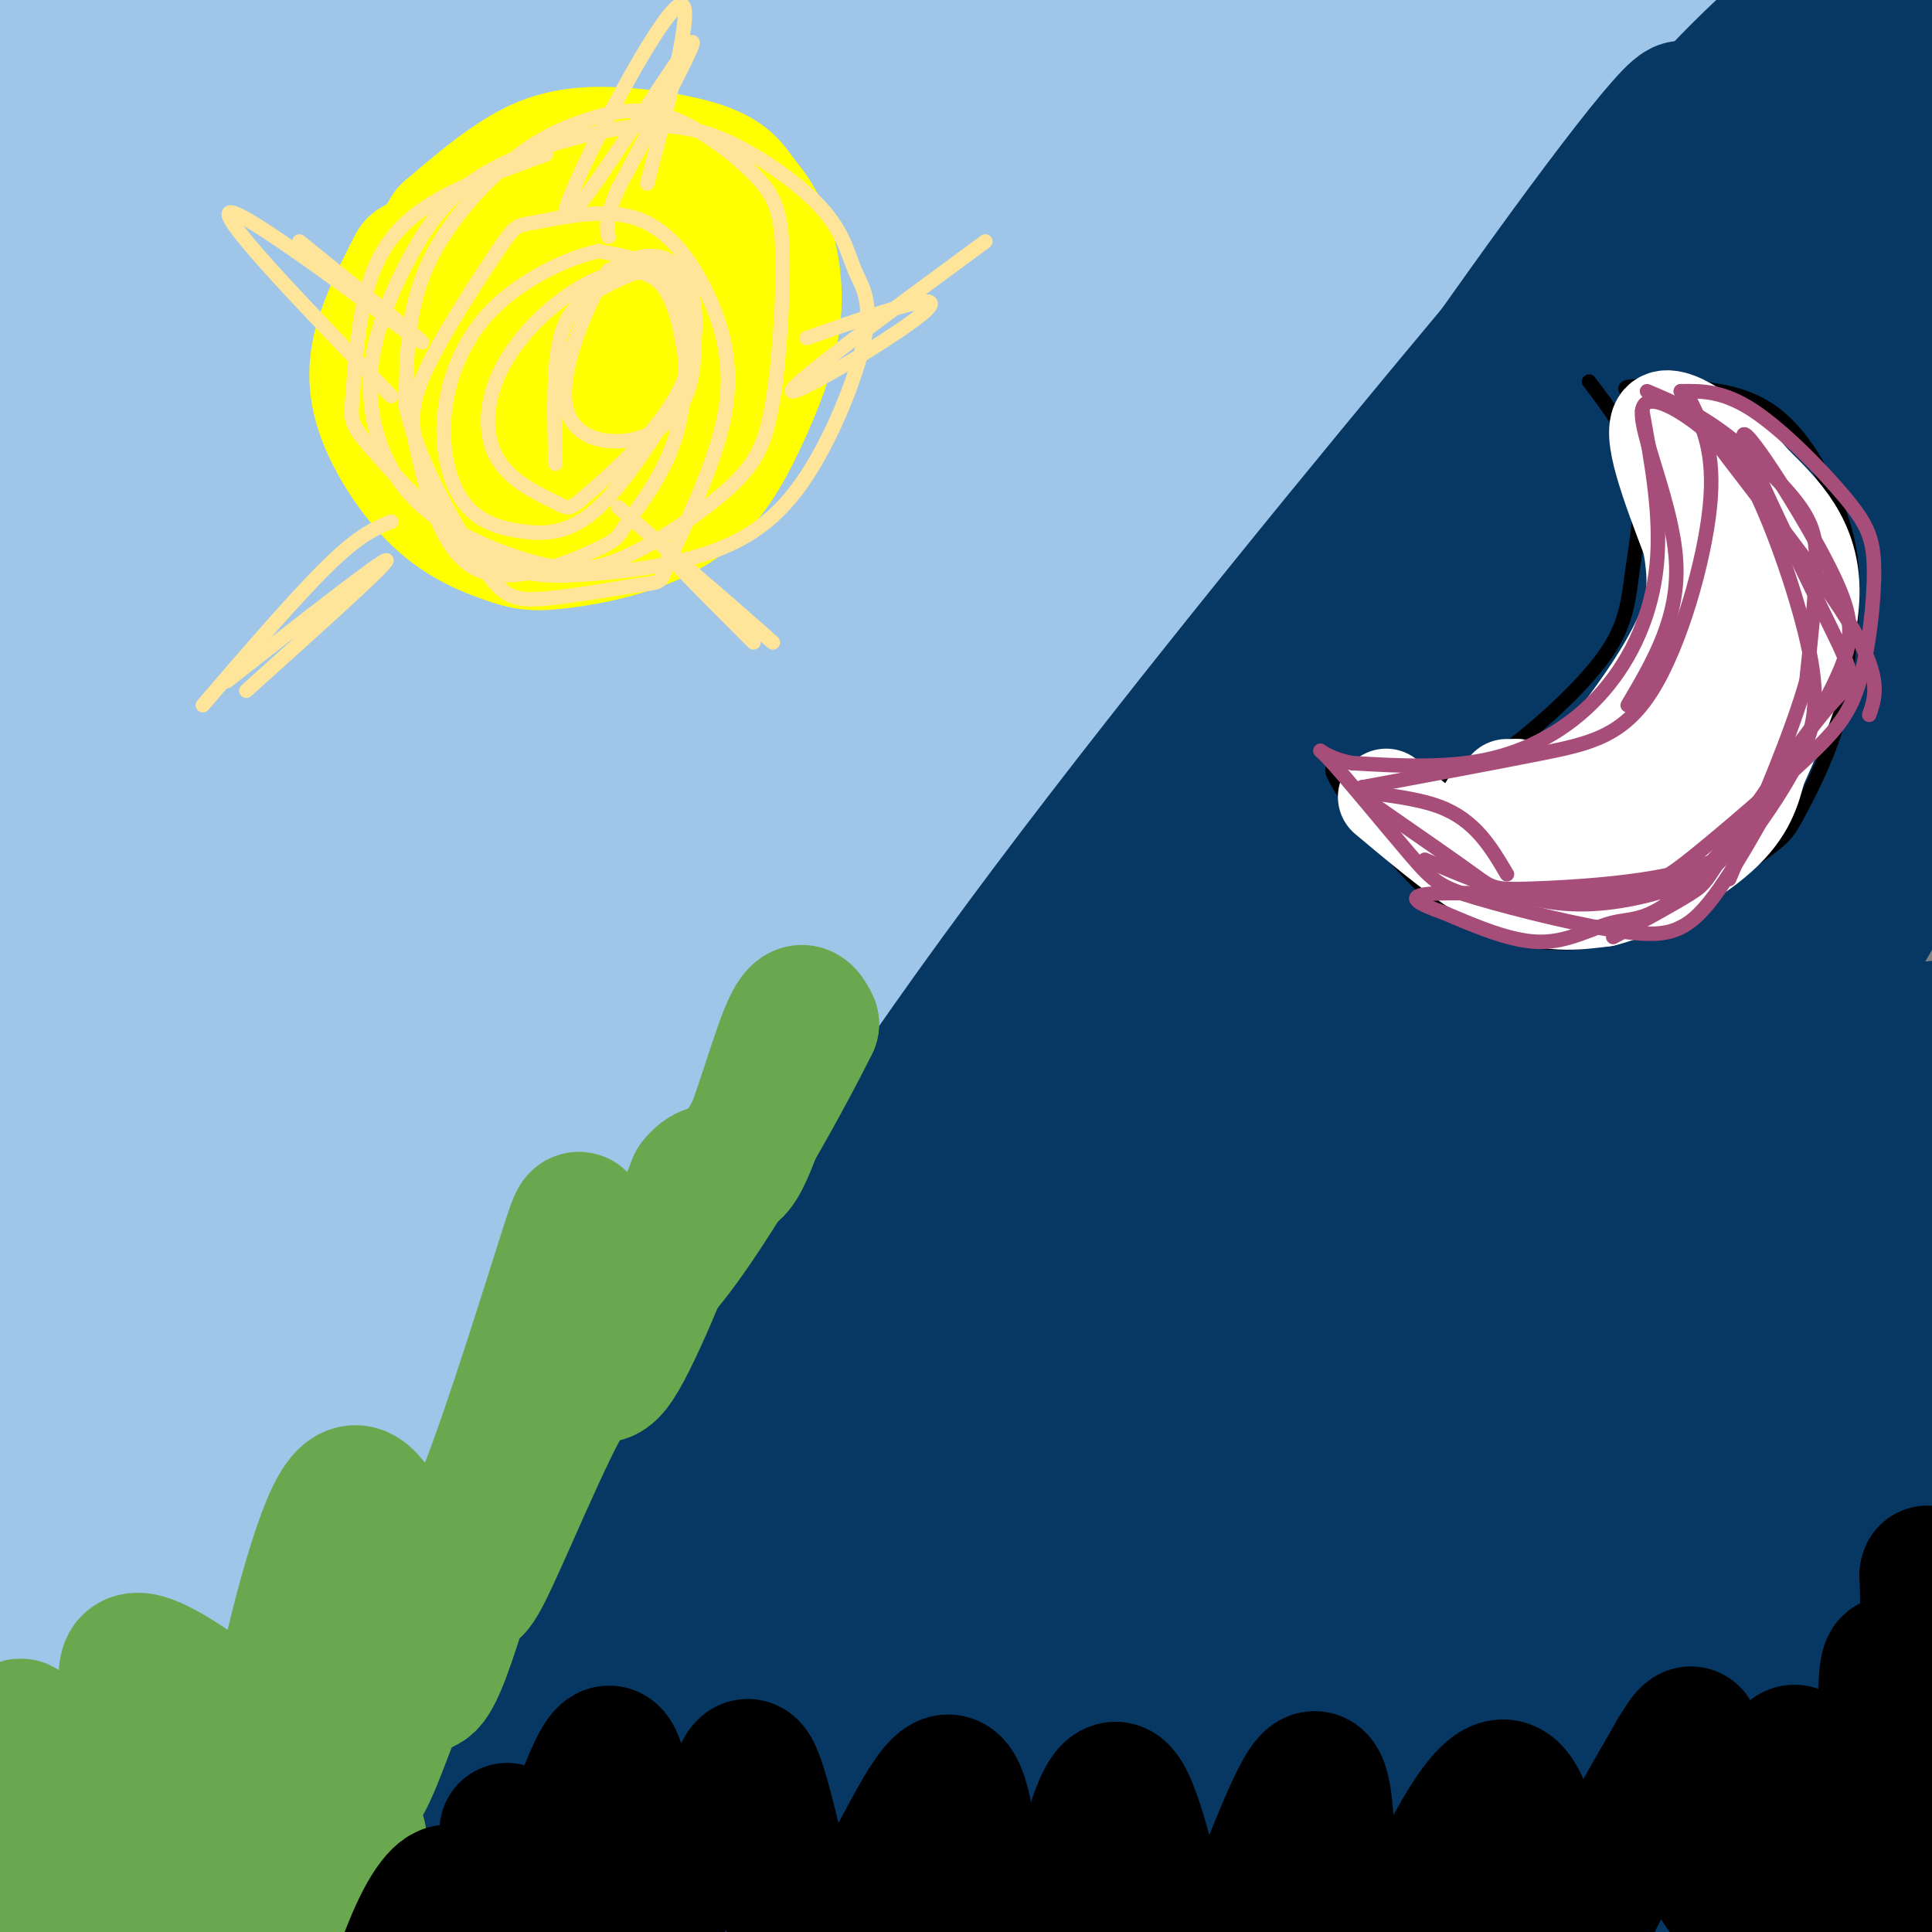 <svg viewBox='0 0 400 400' version='1.1' xmlns='http://www.w3.org/2000/svg' xmlns:xlink='http://www.w3.org/1999/xlink'><rect x="0" y="0" width="400" height="400" fill="#808080" stroke="none"/><g fill='none' stroke='#9fc5e8' stroke-width='28' stroke-linecap='round' stroke-linejoin='round'><path d='M302,48c-40.954,29.385 -81.907,58.769 -107,79c-25.093,20.231 -34.325,31.307 -53,52c-18.675,20.693 -46.794,51.003 -71,86c-24.206,34.997 -44.499,74.682 -31,62c13.499,-12.682 60.788,-77.733 94,-120c33.212,-42.267 52.345,-61.752 74,-83c21.655,-21.248 45.830,-44.259 77,-67c31.170,-22.741 69.334,-45.212 67,-42c-2.334,3.212 -45.167,32.106 -88,61'/><path d='M264,76c-40.104,30.418 -96.366,75.964 -131,108c-34.634,32.036 -47.642,50.563 -53,56c-5.358,5.437 -3.066,-2.215 -12,20c-8.934,22.215 -29.095,74.297 -30,80c-0.905,5.703 17.445,-34.972 34,-67c16.555,-32.028 31.314,-55.410 53,-86c21.686,-30.590 50.300,-68.390 78,-99c27.700,-30.610 54.486,-54.032 62,-60c7.514,-5.968 -4.243,5.516 -16,17'/><path d='M249,45c-34.678,32.614 -113.372,105.647 -156,149c-42.628,43.353 -49.189,57.024 -64,84c-14.811,26.976 -37.872,67.256 -36,61c1.872,-6.256 28.677,-59.048 47,-93c18.323,-33.952 28.164,-49.064 47,-76c18.836,-26.936 46.667,-65.696 69,-94c22.333,-28.304 39.166,-46.152 56,-64'/><path d='M212,12c-26.750,26.090 -121.627,123.314 -169,176c-47.373,52.686 -47.244,60.833 -46,57c1.244,-3.833 3.601,-19.646 10,-40c6.399,-20.354 16.838,-45.249 26,-66c9.162,-20.751 17.046,-37.357 29,-59c11.954,-21.643 27.977,-48.321 44,-75'/><path d='M106,5c10.952,-16.214 16.333,-19.250 4,-7c-12.333,12.250 -42.381,39.786 -69,68c-26.619,28.214 -49.810,57.107 -73,86'/><path d='M40,222c11.573,-18.884 23.146,-37.769 40,-60c16.854,-22.231 38.989,-47.810 57,-68c18.011,-20.190 31.898,-34.993 50,-51c18.102,-16.007 40.418,-33.218 42,-36c1.582,-2.782 -17.570,8.865 -38,24c-20.430,15.135 -42.137,33.759 -62,52c-19.863,18.241 -37.882,36.099 -64,68c-26.118,31.901 -60.336,77.847 -69,85c-8.664,7.153 8.224,-24.485 29,-57c20.776,-32.515 45.440,-65.908 57,-82c11.560,-16.092 10.017,-14.883 21,-26c10.983,-11.117 34.491,-34.558 58,-58'/><path d='M161,13c26.880,-26.796 65.080,-64.787 26,-20c-39.080,44.787 -155.439,172.353 -200,220c-44.561,47.647 -17.324,15.377 -11,10c6.324,-5.377 -8.264,16.139 -4,-1c4.264,-17.139 27.380,-72.934 43,-108c15.620,-35.066 23.744,-49.402 43,-77c19.256,-27.598 49.645,-68.456 46,-67c-3.645,1.456 -41.322,45.228 -79,89'/><path d='M25,59c-18.745,21.825 -26.107,31.889 -34,42c-7.893,10.111 -16.318,20.270 -13,10c3.318,-10.270 18.380,-40.969 45,-83c26.620,-42.031 64.800,-95.394 60,-88c-4.800,7.394 -52.580,75.547 -77,110c-24.420,34.453 -25.480,35.207 -29,39c-3.520,3.793 -9.500,10.625 -10,7c-0.500,-3.625 4.481,-17.707 14,-37c9.519,-19.293 23.577,-43.798 36,-63c12.423,-19.202 23.212,-33.101 34,-47'/><path d='M51,-51c10.224,-13.411 18.785,-23.438 14,-15c-4.785,8.438 -22.914,35.340 -45,64c-22.086,28.660 -48.128,59.077 -54,64c-5.872,4.923 8.428,-15.646 19,-30c10.572,-14.354 17.418,-22.491 34,-38c16.582,-15.509 42.900,-38.391 60,-51c17.100,-12.609 24.980,-14.946 32,-16c7.020,-1.054 13.179,-0.827 17,-2c3.821,-1.173 5.302,-3.747 5,4c-0.302,7.747 -2.389,25.817 1,27c3.389,1.183 12.254,-14.519 -9,26c-21.254,40.519 -72.627,137.260 -124,234'/><path d='M1,216c-23.710,44.105 -20.984,37.369 -3,7c17.984,-30.369 51.226,-84.371 89,-137c37.774,-52.629 80.079,-103.886 77,-99c-3.079,4.886 -51.544,65.915 -100,140c-48.456,74.085 -96.904,161.224 -110,183c-13.096,21.776 9.160,-21.813 31,-62c21.840,-40.187 43.265,-76.974 70,-116c26.735,-39.026 58.782,-80.293 83,-108c24.218,-27.707 40.609,-41.853 57,-56'/><path d='M195,-32c19.784,-21.054 40.744,-45.688 13,-9c-27.744,36.688 -104.194,134.698 -159,216c-54.806,81.302 -87.970,145.897 -82,141c5.970,-4.897 51.074,-79.285 85,-129c33.926,-49.715 56.673,-74.755 81,-100c24.327,-25.245 50.232,-50.695 78,-75c27.768,-24.305 57.399,-47.467 45,-30c-12.399,17.467 -66.828,75.562 -110,129c-43.172,53.438 -75.086,102.219 -107,151'/><path d='M39,262c-33.878,48.462 -65.072,94.117 -36,59c29.072,-35.117 118.410,-151.005 160,-204c41.590,-52.995 35.433,-43.097 58,-61c22.567,-17.903 73.859,-63.606 77,-67c3.141,-3.394 -41.869,35.523 -78,71c-36.131,35.477 -63.382,67.515 -99,113c-35.618,45.485 -79.602,104.417 -102,137c-22.398,32.583 -23.210,38.816 -17,28c6.210,-10.816 19.441,-38.681 32,-64c12.559,-25.319 24.445,-48.091 47,-80c22.555,-31.909 55.777,-72.954 89,-114'/><path d='M170,80c43.857,-44.336 108.999,-98.175 106,-99c-2.999,-0.825 -74.138,51.366 -117,80c-42.862,28.634 -57.446,33.711 -64,36c-6.554,2.289 -5.078,1.789 0,-4c5.078,-5.789 13.759,-16.866 25,-27c11.241,-10.134 25.044,-19.325 35,-27c9.956,-7.675 16.065,-13.836 39,-24c22.935,-10.164 62.696,-24.333 76,-30c13.304,-5.667 0.152,-2.834 -13,0'/><path d='M257,-15c-24.989,2.644 -80.963,9.252 -115,10c-34.037,0.748 -46.137,-4.366 -47,-4c-0.863,0.366 9.512,6.211 18,10c8.488,3.789 15.090,5.521 29,8c13.910,2.479 35.130,5.706 62,6c26.870,0.294 59.392,-2.345 87,-6c27.608,-3.655 50.304,-8.328 73,-13'/><path d='M364,-4c-23.816,44.265 -119.856,161.428 -161,212c-41.144,50.572 -27.391,34.553 -39,59c-11.609,24.447 -48.581,89.361 -56,106c-7.419,16.639 14.714,-14.997 32,-42c17.286,-27.003 29.726,-49.372 51,-84c21.274,-34.628 51.381,-81.515 86,-126c34.619,-44.485 73.748,-86.567 79,-93c5.252,-6.433 -23.374,22.784 -52,52'/><path d='M304,80c-30.102,34.041 -79.357,93.143 -115,139c-35.643,45.857 -57.673,78.469 -81,118c-23.327,39.531 -47.952,85.983 -42,74c5.952,-11.983 42.480,-82.399 68,-130c25.520,-47.601 40.034,-72.386 65,-108c24.966,-35.614 60.386,-82.057 96,-122c35.614,-39.943 71.422,-73.387 48,-47c-23.422,26.387 -106.075,112.604 -159,175c-52.925,62.396 -76.121,100.970 -94,133c-17.879,32.030 -30.439,57.515 -43,83'/><path d='M47,395c-12.947,24.293 -23.813,43.526 -12,23c11.813,-20.526 46.305,-80.810 77,-131c30.695,-50.190 57.594,-90.284 84,-126c26.406,-35.716 52.319,-67.052 88,-102c35.681,-34.948 81.128,-73.506 72,-62c-9.128,11.506 -72.833,73.078 -114,113c-41.167,39.922 -59.797,58.196 -100,114c-40.203,55.804 -101.978,149.140 -101,142c0.978,-7.140 64.708,-114.754 100,-172c35.292,-57.246 42.146,-64.123 49,-71'/><path d='M190,123c23.514,-30.351 57.801,-70.727 83,-98c25.199,-27.273 41.312,-41.442 27,-24c-14.312,17.442 -59.048,66.494 -98,117c-38.952,50.506 -72.119,102.467 -87,124c-14.881,21.533 -11.475,12.639 -28,45c-16.525,32.361 -52.979,105.978 -65,132c-12.021,26.022 0.392,4.451 8,-7c7.608,-11.451 10.410,-12.781 26,-45c15.590,-32.219 43.966,-95.328 73,-147c29.034,-51.672 58.724,-91.906 69,-106c10.276,-14.094 1.138,-2.047 -8,10'/><path d='M190,124c-11.950,15.608 -37.825,49.629 -60,80c-22.175,30.371 -40.649,57.092 -64,99c-23.351,41.908 -51.580,99.002 -61,122c-9.420,22.998 -0.030,11.900 13,-29c13.030,-40.900 29.699,-111.602 40,-150c10.301,-38.398 14.235,-44.492 24,-64c9.765,-19.508 25.361,-52.431 12,-19c-13.361,33.431 -55.681,133.215 -98,233'/><path d='M-4,396c-6.554,6.288 26.061,-94.491 39,-137c12.939,-42.509 6.200,-26.748 19,-52c12.800,-25.252 45.137,-91.518 37,-76c-8.137,15.518 -56.748,112.821 -84,175c-27.252,62.179 -33.145,89.236 -30,95c3.145,5.764 15.327,-9.764 17,-10c1.673,-0.236 -7.165,14.821 14,-15c21.165,-29.821 72.333,-104.520 114,-158c41.667,-53.480 73.834,-85.740 106,-118'/><path d='M228,100c42.298,-42.201 95.044,-88.703 88,-77c-7.044,11.703 -73.876,81.613 -120,135c-46.124,53.387 -71.539,90.253 -63,81c8.539,-9.253 51.031,-64.626 76,-96c24.969,-31.374 32.414,-38.750 49,-55c16.586,-16.250 42.312,-41.375 62,-58c19.688,-16.625 33.340,-24.750 31,-23c-2.340,1.750 -20.670,13.375 -39,25'/><path d='M312,32c-25.474,19.463 -69.660,55.621 -111,94c-41.340,38.379 -79.834,78.979 -59,60c20.834,-18.979 100.997,-97.539 148,-140c47.003,-42.461 60.846,-48.825 66,-52c5.154,-3.175 1.618,-3.163 -2,-2c-3.618,1.163 -7.320,3.475 -26,19c-18.680,15.525 -52.340,44.262 -86,73'/></g>
<g fill='none' stroke='#073763' stroke-width='28' stroke-linecap='round' stroke-linejoin='round'><path d='M89,400c19.592,-36.976 39.185,-73.952 59,-108c19.815,-34.048 39.854,-65.167 69,-104c29.146,-38.833 67.400,-85.379 93,-116c25.600,-30.621 38.546,-45.315 48,-55c9.454,-9.685 15.414,-14.360 17,-14c1.586,0.360 -1.204,5.756 0,7c1.204,1.244 6.401,-1.665 -17,27c-23.401,28.665 -75.400,88.904 -113,138c-37.600,49.096 -60.800,87.048 -84,125'/><path d='M161,300c-29.247,49.456 -60.365,110.596 -49,92c11.365,-18.596 65.214,-116.930 125,-211c59.786,-94.070 125.510,-183.877 109,-152c-16.510,31.877 -115.255,185.439 -214,339'/><path d='M132,368c-12.509,19.993 63.218,-99.524 96,-153c32.782,-53.476 22.620,-40.913 53,-77c30.380,-36.087 101.304,-120.826 99,-115c-2.304,5.826 -77.836,102.217 -120,159c-42.164,56.783 -50.961,73.960 -66,100c-15.039,26.040 -36.320,60.944 -43,75c-6.680,14.056 1.240,7.262 24,-27c22.760,-34.262 60.358,-95.994 84,-133c23.642,-37.006 33.326,-49.288 50,-70c16.674,-20.712 40.337,-49.856 64,-79'/><path d='M373,48c18.807,-25.133 33.824,-48.466 11,-12c-22.824,36.466 -83.489,132.729 -132,215c-48.511,82.271 -84.867,150.548 -69,127c15.867,-23.548 83.959,-138.920 116,-193c32.041,-54.080 28.032,-46.867 51,-77c22.968,-30.133 72.915,-97.613 63,-78c-9.915,19.613 -79.690,126.318 -116,184c-36.310,57.682 -39.155,66.341 -42,75'/><path d='M255,289c-22.919,40.945 -59.215,105.807 -50,90c9.215,-15.807 63.943,-112.284 92,-161c28.057,-48.716 29.443,-49.669 41,-64c11.557,-14.331 33.285,-42.038 47,-59c13.715,-16.962 19.417,-23.179 18,-16c-1.417,7.179 -9.951,27.752 -21,45c-11.049,17.248 -24.611,31.169 -65,96c-40.389,64.831 -107.605,180.570 -112,188c-4.395,7.430 54.030,-93.449 86,-147c31.970,-53.551 37.485,-59.776 43,-66'/><path d='M334,195c19.060,-23.571 45.211,-49.499 66,-75c20.789,-25.501 36.217,-50.574 -9,23c-45.217,73.574 -151.080,245.795 -161,263c-9.920,17.205 76.104,-120.605 120,-186c43.896,-65.395 45.664,-58.376 48,-56c2.336,2.376 5.239,0.107 -18,39c-23.239,38.893 -72.619,118.946 -122,199'/><path d='M258,402c-26.847,43.286 -32.963,52.001 -16,25c16.963,-27.001 57.005,-89.718 84,-128c26.995,-38.282 40.942,-52.131 53,-65c12.058,-12.869 22.225,-24.759 22,-20c-0.225,4.759 -10.844,26.167 -13,33c-2.156,6.833 4.151,-0.909 -17,27c-21.151,27.909 -69.761,91.469 -93,123c-23.239,31.531 -21.108,31.032 -14,26c7.108,-5.032 19.194,-14.596 38,-36c18.806,-21.404 44.332,-54.647 68,-81c23.668,-26.353 45.476,-45.815 52,-50c6.524,-4.185 -2.238,6.908 -11,18'/><path d='M411,274c-33.834,42.296 -112.919,139.037 -122,153c-9.081,13.963 51.842,-54.852 88,-93c36.158,-38.148 47.552,-45.629 37,-33c-10.552,12.629 -43.048,45.367 -66,70c-22.952,24.633 -36.358,41.159 -35,44c1.358,2.841 17.481,-8.004 41,-28c23.519,-19.996 54.434,-49.142 63,-57c8.566,-7.858 -5.217,5.571 -19,19'/><path d='M398,349c-22.680,23.229 -69.881,71.802 -61,68c8.881,-3.802 73.844,-59.978 77,-62c3.156,-2.022 -55.497,50.109 -58,55c-2.503,4.891 51.142,-37.460 63,-45c11.858,-7.540 -18.071,19.730 -48,47'/><path d='M371,412c-10.967,9.882 -14.386,11.087 -2,2c12.386,-9.087 40.575,-28.464 45,-30c4.425,-1.536 -14.916,14.771 -24,23c-9.084,8.229 -7.912,8.379 -12,4c-4.088,-4.379 -13.436,-13.287 -24,-20c-10.564,-6.713 -22.344,-11.230 -34,-14c-11.656,-2.770 -23.187,-3.791 -35,-4c-11.813,-0.209 -23.906,0.396 -36,1'/><path d='M249,374c-36.167,6.619 -108.583,22.667 -129,25c-20.417,2.333 11.167,-9.048 33,-24c21.833,-14.952 33.917,-33.476 46,-52'/><path d='M199,323c13.174,-14.810 23.108,-25.836 6,-6c-17.108,19.836 -61.260,70.533 -71,88c-9.740,17.467 14.931,1.705 31,-3c16.069,-4.705 23.534,1.648 31,8'/><path d='M196,410c8.256,-2.706 13.394,-13.471 13,-11c-0.394,2.471 -6.322,18.178 14,-24c20.322,-42.178 66.894,-142.240 92,-198c25.106,-55.760 28.744,-67.217 35,-88c6.256,-20.783 15.128,-50.891 24,-81'/><path d='M374,8c4.089,-15.489 2.311,-13.711 8,-13c5.689,0.711 18.844,0.356 32,0'/></g>
<g fill='none' stroke='#6aa84f' stroke-width='28' stroke-linecap='round' stroke-linejoin='round'><path d='M7,392c2.726,3.199 5.451,6.399 8,3c2.549,-3.399 4.920,-13.396 6,-18c1.080,-4.604 0.868,-3.817 4,-1c3.132,2.817 9.609,7.662 13,9c3.391,1.338 3.695,-0.831 4,-3'/><path d='M42,382c0.383,-2.745 -0.660,-8.107 3,-6c3.660,2.107 12.024,11.683 16,9c3.976,-2.683 3.565,-17.624 5,-22c1.435,-4.376 4.718,1.812 8,8'/><path d='M74,371c3.012,-3.369 6.542,-15.792 9,-20c2.458,-4.208 3.845,-0.202 6,-3c2.155,-2.798 5.077,-12.399 8,-22'/><path d='M97,326c0.915,-1.059 -0.796,7.293 3,0c3.796,-7.293 13.099,-30.233 18,-38c4.901,-7.767 5.400,-0.362 9,-5c3.600,-4.638 10.300,-21.319 17,-38'/><path d='M144,245c4.131,-5.202 5.958,0.792 9,-4c3.042,-4.792 7.298,-20.369 10,-27c2.702,-6.631 3.851,-4.315 5,-2'/><path d='M168,212c-5.856,11.961 -22.997,42.862 -33,53c-10.003,10.138 -12.867,-0.489 -14,-7c-1.133,-6.511 -0.536,-8.907 -4,2c-3.464,10.907 -10.990,35.116 -16,48c-5.010,12.884 -7.505,14.442 -10,16'/><path d='M91,324c-3.580,1.501 -7.530,-2.748 -11,-8c-3.470,-5.252 -6.460,-11.507 -11,-2c-4.540,9.507 -10.629,34.775 -12,46c-1.371,11.225 1.977,8.407 -3,2c-4.977,-6.407 -18.279,-16.402 -24,-18c-5.721,-1.598 -3.860,5.201 -2,12'/><path d='M28,356c-0.893,9.119 -2.125,25.917 -7,25c-4.875,-0.917 -13.393,-19.548 -16,-23c-2.607,-3.452 0.696,8.274 4,20'/><path d='M36,351c4.159,1.664 8.318,3.327 10,5c1.682,1.673 0.887,3.354 7,-3c6.113,-6.354 19.133,-20.744 25,-25c5.867,-4.256 4.579,1.624 5,6c0.421,4.376 2.549,7.250 0,12c-2.549,4.750 -9.774,11.375 -17,18'/><path d='M66,364c-3.769,4.265 -4.691,5.927 -5,12c-0.309,6.073 -0.006,16.558 3,17c3.006,0.442 8.716,-9.159 10,-12c1.284,-2.841 -1.858,1.080 -5,5'/><path d='M69,386c-6.000,2.667 -18.500,6.833 -31,11'/></g>
<g fill='none' stroke='#000000' stroke-width='28' stroke-linecap='round' stroke-linejoin='round'><path d='M105,379c2.569,7.928 5.139,15.856 9,10c3.861,-5.856 9.014,-25.498 12,-26c2.986,-0.502 3.804,18.134 5,27c1.196,8.866 2.770,7.962 6,4c3.230,-3.962 8.115,-10.981 13,-18'/><path d='M150,376c2.991,-6.317 3.970,-13.109 6,-9c2.030,4.109 5.112,19.121 7,26c1.888,6.879 2.584,5.626 5,6c2.416,0.374 6.554,2.377 12,-5c5.446,-7.377 12.202,-24.132 16,-25c3.798,-0.868 4.638,14.151 6,22c1.362,7.849 3.246,8.528 5,9c1.754,0.472 3.377,0.736 5,1'/><path d='M212,401c2.590,-0.027 6.564,-0.594 10,-9c3.436,-8.406 6.335,-24.651 10,-21c3.665,3.651 8.095,27.196 11,36c2.905,8.804 4.284,2.865 6,1c1.716,-1.865 3.770,0.344 8,-8c4.230,-8.344 10.637,-27.241 14,-31c3.363,-3.759 3.681,7.621 4,19'/><path d='M275,388c1.812,4.928 4.340,7.748 6,13c1.660,5.252 2.450,12.938 8,4c5.550,-8.938 15.859,-34.499 22,-35c6.141,-0.501 8.115,24.057 10,33c1.885,8.943 3.681,2.269 8,-7c4.319,-9.269 11.159,-21.135 18,-33'/><path d='M347,363c3.615,-6.076 3.653,-4.766 4,1c0.347,5.766 1.003,15.987 3,22c1.997,6.013 5.333,7.818 7,11c1.667,3.182 1.663,7.739 3,-1c1.337,-8.739 4.014,-30.776 7,-33c2.986,-2.224 6.282,15.365 9,24c2.718,8.635 4.859,8.318 7,8'/><path d='M387,395c1.673,1.235 2.354,0.323 3,1c0.646,0.677 1.256,2.944 1,-9c-0.256,-11.944 -1.376,-38.100 0,-42c1.376,-3.900 5.250,14.457 7,15c1.750,0.543 1.375,-16.729 1,-34'/><path d='M399,326c0.333,-2.333 0.667,8.833 1,20'/><path d='M106,385c-3.818,10.876 -7.636,21.751 -10,26c-2.364,4.249 -3.273,1.871 -3,-3c0.273,-4.871 1.727,-12.234 1,-15c-0.727,-2.766 -3.636,-0.933 -7,6c-3.364,6.933 -7.182,18.967 -11,31'/><path d='M76,430c-1.833,5.167 -0.917,2.583 0,0'/></g>
<g fill='none' stroke='#000000' stroke-width='3' stroke-linecap='round' stroke-linejoin='round'><path d='M329,79c4.300,5.629 8.601,11.257 10,18c1.399,6.743 -0.103,14.600 -1,21c-0.897,6.400 -1.189,11.344 -6,18c-4.811,6.656 -14.141,15.023 -21,20c-6.859,4.977 -11.245,6.565 -15,7c-3.755,0.435 -6.877,-0.282 -10,-1'/><path d='M286,162c-4.607,-1.738 -11.125,-5.583 -10,-2c1.125,3.583 9.893,14.595 16,21c6.107,6.405 9.554,8.202 13,10'/><path d='M305,191c6.647,3.111 16.765,5.889 28,3c11.235,-2.889 23.589,-11.444 30,-16c6.411,-4.556 6.880,-5.111 9,-9c2.120,-3.889 5.891,-11.111 8,-18c2.109,-6.889 2.554,-13.444 3,-20'/><path d='M383,131c0.719,-6.702 1.018,-13.456 -1,-21c-2.018,-7.544 -6.351,-15.877 -11,-21c-4.649,-5.123 -9.614,-7.035 -15,-8c-5.386,-0.965 -11.193,-0.982 -17,-1'/><path d='M339,80c-3.167,0.000 -2.583,0.500 -2,1'/></g>
<g fill='none' stroke='#ffff00' stroke-width='28' stroke-linecap='round' stroke-linejoin='round'><path d='M86,55c-2.160,4.198 -4.320,8.396 -6,13c-1.680,4.604 -2.881,9.613 -1,16c1.881,6.387 6.842,14.151 12,19c5.158,4.849 10.512,6.781 14,8c3.488,1.219 5.110,1.724 11,1c5.890,-0.724 16.050,-2.677 23,-7c6.950,-4.323 10.692,-11.016 14,-18c3.308,-6.984 6.183,-14.260 7,-21c0.817,-6.740 -0.424,-12.944 -2,-17c-1.576,-4.056 -3.486,-5.962 -5,-8c-1.514,-2.038 -2.633,-4.206 -8,-6c-5.367,-1.794 -14.984,-3.214 -22,-3c-7.016,0.214 -11.433,2.061 -16,5c-4.567,2.939 -9.283,6.969 -14,11'/><path d='M93,48c-4.782,7.409 -9.736,20.431 -10,29c-0.264,8.569 4.162,12.684 9,17c4.838,4.316 10.086,8.834 14,11c3.914,2.166 6.493,1.982 10,0c3.507,-1.982 7.943,-5.760 11,-9c3.057,-3.240 4.737,-5.940 6,-12c1.263,-6.060 2.109,-15.479 1,-22c-1.109,-6.521 -4.173,-10.145 -7,-12c-2.827,-1.855 -5.418,-1.940 -8,-2c-2.582,-0.060 -5.157,-0.093 -9,4c-3.843,4.093 -8.955,12.312 -10,20c-1.045,7.688 1.978,14.844 5,22'/><path d='M105,94c3.365,5.563 9.276,8.470 14,9c4.724,0.530 8.261,-1.318 11,-7c2.739,-5.682 4.680,-15.198 5,-21c0.320,-5.802 -0.979,-7.889 -3,-10c-2.021,-2.111 -4.762,-4.245 -8,-3c-3.238,1.245 -6.972,5.870 -9,10c-2.028,4.130 -2.350,7.767 -1,11c1.350,3.233 4.372,6.062 7,6c2.628,-0.062 4.861,-3.017 6,-6c1.139,-2.983 1.182,-5.995 0,-7c-1.182,-1.005 -3.591,-0.002 -6,1'/><path d='M121,77c-0.833,1.500 0.083,4.750 1,8'/></g>
<g fill='none' stroke='#ffe599' stroke-width='3' stroke-linecap='round' stroke-linejoin='round'><path d='M113,32c-9.292,3.345 -18.584,6.689 -25,11c-6.416,4.311 -9.956,9.588 -12,17c-2.044,7.412 -2.591,16.960 -3,22c-0.409,5.040 -0.679,5.574 4,11c4.679,5.426 14.308,15.746 22,21c7.692,5.254 13.446,5.444 21,5c7.554,-0.444 16.908,-1.520 25,-4c8.092,-2.480 14.923,-6.363 21,-15c6.077,-8.637 11.399,-22.027 13,-30c1.601,-7.973 -0.519,-10.529 -2,-14c-1.481,-3.471 -2.322,-7.858 -7,-13c-4.678,-5.142 -13.194,-11.041 -20,-14c-6.806,-2.959 -11.903,-2.980 -17,-3'/><path d='M133,26c-8.753,0.766 -22.135,4.183 -31,9c-8.865,4.817 -13.213,11.036 -17,18c-3.787,6.964 -7.013,14.675 -8,22c-0.987,7.325 0.264,14.264 3,20c2.736,5.736 6.956,10.268 13,14c6.044,3.732 13.913,6.662 20,8c6.087,1.338 10.393,1.083 17,-2c6.607,-3.083 15.514,-8.993 21,-14c5.486,-5.007 7.552,-9.111 9,-18c1.448,-8.889 2.278,-22.564 2,-31c-0.278,-8.436 -1.664,-11.633 -6,-16c-4.336,-4.367 -11.620,-9.905 -18,-12c-6.380,-2.095 -11.854,-0.747 -17,1c-5.146,1.747 -9.962,3.893 -16,9c-6.038,5.107 -13.296,13.173 -17,22c-3.704,8.827 -3.852,18.413 -4,28'/><path d='M84,84c2.318,11.044 10.114,24.655 15,32c4.886,7.345 6.862,8.423 13,8c6.138,-0.423 16.438,-2.348 21,-3c4.562,-0.652 3.387,-0.030 6,-6c2.613,-5.970 9.015,-18.531 11,-29c1.985,-10.469 -0.447,-18.847 -4,-26c-3.553,-7.153 -8.229,-13.082 -15,-15c-6.771,-1.918 -15.638,0.174 -20,1c-4.362,0.826 -4.218,0.386 -8,6c-3.782,5.614 -11.488,17.281 -15,25c-3.512,7.719 -2.828,11.491 -1,19c1.828,7.509 4.801,18.755 12,22c7.199,3.245 18.622,-1.511 24,-4c5.378,-2.489 4.709,-2.711 7,-6c2.291,-3.289 7.542,-9.644 10,-18c2.458,-8.356 2.123,-18.711 1,-25c-1.123,-6.289 -3.035,-8.511 -6,-10c-2.965,-1.489 -6.982,-2.244 -11,-3'/><path d='M124,52c-6.051,1.186 -15.679,5.651 -22,12c-6.321,6.349 -9.336,14.582 -10,22c-0.664,7.418 1.021,14.020 4,18c2.979,3.980 7.250,5.339 12,6c4.750,0.661 9.978,0.624 16,-5c6.022,-5.624 12.836,-16.837 16,-22c3.164,-5.163 2.676,-4.278 2,-8c-0.676,-3.722 -1.540,-12.052 -5,-16c-3.460,-3.948 -9.518,-3.513 -16,0c-6.482,3.513 -13.390,10.105 -17,17c-3.610,6.895 -3.921,14.092 -1,19c2.921,4.908 9.075,7.526 12,9c2.925,1.474 2.621,1.804 7,-2c4.379,-3.804 13.442,-11.741 18,-20c4.558,-8.259 4.612,-16.839 3,-22c-1.612,-5.161 -4.889,-6.903 -8,-7c-3.111,-0.097 -6.055,1.452 -9,3'/><path d='M126,56c-4.084,5.982 -9.793,19.436 -9,27c0.793,7.564 8.089,9.238 14,8c5.911,-1.238 10.438,-5.390 12,-12c1.562,-6.610 0.159,-15.680 -2,-20c-2.159,-4.320 -5.074,-3.890 -8,-3c-2.926,0.890 -5.865,2.240 -9,4c-3.135,1.760 -6.467,3.932 -8,10c-1.533,6.068 -1.266,16.034 -1,26'/><path d='M81,108c-3.250,1.333 -6.500,2.667 -13,9c-6.500,6.333 -16.250,17.667 -26,29'/><path d='M51,143c14.833,-13.333 29.667,-26.667 29,-27c-0.667,-0.333 -16.833,12.333 -33,25'/><path d='M81,82c-18.689,-19.378 -37.378,-38.756 -33,-38c4.378,0.756 31.822,21.644 38,26c6.178,4.356 -8.911,-7.822 -24,-20'/><path d='M134,38c4.880,-18.573 9.761,-37.145 7,-37c-2.761,0.145 -13.163,19.008 -19,31c-5.837,11.992 -7.110,17.113 -1,9c6.110,-8.113 19.603,-29.461 22,-32c2.397,-2.539 -6.301,13.730 -15,30'/><path d='M128,39c-2.833,6.667 -2.417,8.333 -2,10'/><path d='M128,105c16.222,14.222 32.444,28.444 32,28c-0.444,-0.444 -17.556,-15.556 -21,-18c-3.444,-2.444 6.778,7.778 17,18'/><path d='M167,70c14.556,-5.111 29.111,-10.222 25,-6c-4.111,4.222 -26.889,17.778 -28,17c-1.111,-0.778 19.444,-15.889 40,-31'/></g>
<g fill='none' stroke='#ffffff' stroke-width='20' stroke-linecap='round' stroke-linejoin='round'><path d='M287,165c9.250,7.750 18.500,15.500 26,19c7.500,3.500 13.250,2.750 19,2'/><path d='M332,186c7.933,-1.956 18.267,-7.844 24,-13c5.733,-5.156 6.867,-9.578 8,-14'/><path d='M364,159c4.222,-9.156 10.778,-25.044 11,-36c0.222,-10.956 -5.889,-16.978 -12,-23'/><path d='M363,100c-6.356,-7.578 -16.244,-15.022 -19,-13c-2.756,2.022 1.622,13.511 6,25'/><path d='M350,112c1.254,6.946 1.388,11.810 -1,18c-2.388,6.190 -7.297,13.705 -12,20c-4.703,6.295 -9.201,11.370 -14,14c-4.799,2.630 -9.900,2.815 -15,3'/><path d='M308,167c1.954,-0.455 14.338,-3.091 22,-4c7.662,-0.909 10.601,-0.091 15,-9c4.399,-8.909 10.257,-27.545 12,-32c1.743,-4.455 -0.628,5.273 -3,15'/><path d='M354,137c-0.955,4.668 -1.844,8.839 -8,16c-6.156,7.161 -17.581,17.313 -18,19c-0.419,1.687 10.166,-5.089 17,-13c6.834,-7.911 9.917,-16.955 13,-26'/><path d='M358,133c2.276,-5.694 1.466,-6.929 1,-9c-0.466,-2.071 -0.589,-4.978 -4,0c-3.411,4.978 -10.111,17.840 -17,26c-6.889,8.160 -13.968,11.617 -18,13c-4.032,1.383 -5.016,0.691 -6,0'/><path d='M314,163c-1.333,0.000 -1.667,0.000 -2,0'/></g>
<g fill='none' stroke='#a64d79' stroke-width='3' stroke-linecap='round' stroke-linejoin='round'><path d='M341,81c4.661,1.964 9.321,3.929 15,8c5.679,4.071 12.375,10.250 16,15c3.625,4.750 4.179,8.071 4,14c-0.179,5.929 -1.089,14.464 -2,23'/><path d='M374,141c-3.000,10.667 -9.500,25.833 -16,41'/><path d='M340,85c2.000,10.994 4.000,21.988 3,32c-1.000,10.012 -5.000,19.042 -11,26c-6.000,6.958 -14.000,11.845 -23,14c-9.000,2.155 -19.000,1.577 -29,1'/><path d='M280,158c-6.541,-1.171 -8.394,-4.597 -5,-1c3.394,3.597 12.037,14.218 17,20c4.963,5.782 6.248,6.725 14,9c7.752,2.275 21.972,5.882 31,7c9.028,1.118 12.865,-0.252 19,-9c6.135,-8.748 14.567,-24.874 23,-41'/><path d='M379,143c4.869,-9.810 5.542,-13.833 0,-25c-5.542,-11.167 -17.298,-29.476 -18,-28c-0.702,1.476 9.649,22.738 20,44'/><path d='M381,134c3.550,8.185 2.426,6.648 -3,13c-5.426,6.352 -15.153,20.595 -20,28c-4.847,7.405 -4.813,7.973 -8,10c-3.187,2.027 -9.593,5.514 -16,9'/><path d='M295,178c9.506,4.041 19.012,8.083 28,9c8.988,0.917 17.457,-1.290 23,-3c5.543,-1.710 8.160,-2.922 14,-10c5.840,-7.078 14.905,-20.021 13,-18c-1.905,2.021 -14.779,19.006 -23,27c-8.221,7.994 -11.790,6.998 -16,8c-4.210,1.002 -9.060,4.000 -15,4c-5.940,-0.000 -12.970,-3.000 -20,-6'/><path d='M299,189c-5.374,-1.890 -8.808,-3.613 -2,-4c6.808,-0.387 23.858,0.564 34,0c10.142,-0.564 13.376,-2.641 20,-8c6.624,-5.359 16.637,-14.000 23,-20c6.363,-6.000 9.075,-9.359 11,-16c1.925,-6.641 3.062,-16.564 3,-23c-0.062,-6.436 -1.324,-9.387 -6,-15c-4.676,-5.613 -12.764,-13.890 -19,-18c-6.236,-4.110 -10.618,-4.055 -15,-4'/><path d='M348,81c4.733,8.400 24.067,31.400 33,45c8.933,13.600 7.467,17.800 6,22'/><path d='M350,83c2.583,5.345 5.167,10.690 4,22c-1.167,11.310 -6.083,28.583 -12,38c-5.917,9.417 -12.833,10.976 -23,13c-10.167,2.024 -23.583,4.512 -37,7'/><path d='M282,163c-2.822,1.356 8.622,1.244 16,4c7.378,2.756 10.689,8.378 14,14'/><path d='M285,167c7.978,5.534 15.956,11.067 20,14c4.044,2.933 4.154,3.264 12,3c7.846,-0.264 23.428,-1.125 33,-4c9.572,-2.875 13.134,-7.765 16,-12c2.866,-4.235 5.036,-7.816 7,-12c1.964,-4.184 3.721,-8.973 2,-19c-1.721,-10.027 -6.920,-25.294 -11,-34c-4.080,-8.706 -7.040,-10.853 -10,-13'/><path d='M354,90c-5.250,-4.631 -13.375,-9.708 -14,-5c-0.625,4.708 6.250,19.202 7,31c0.750,11.798 -4.625,20.899 -10,30'/></g>
</svg>